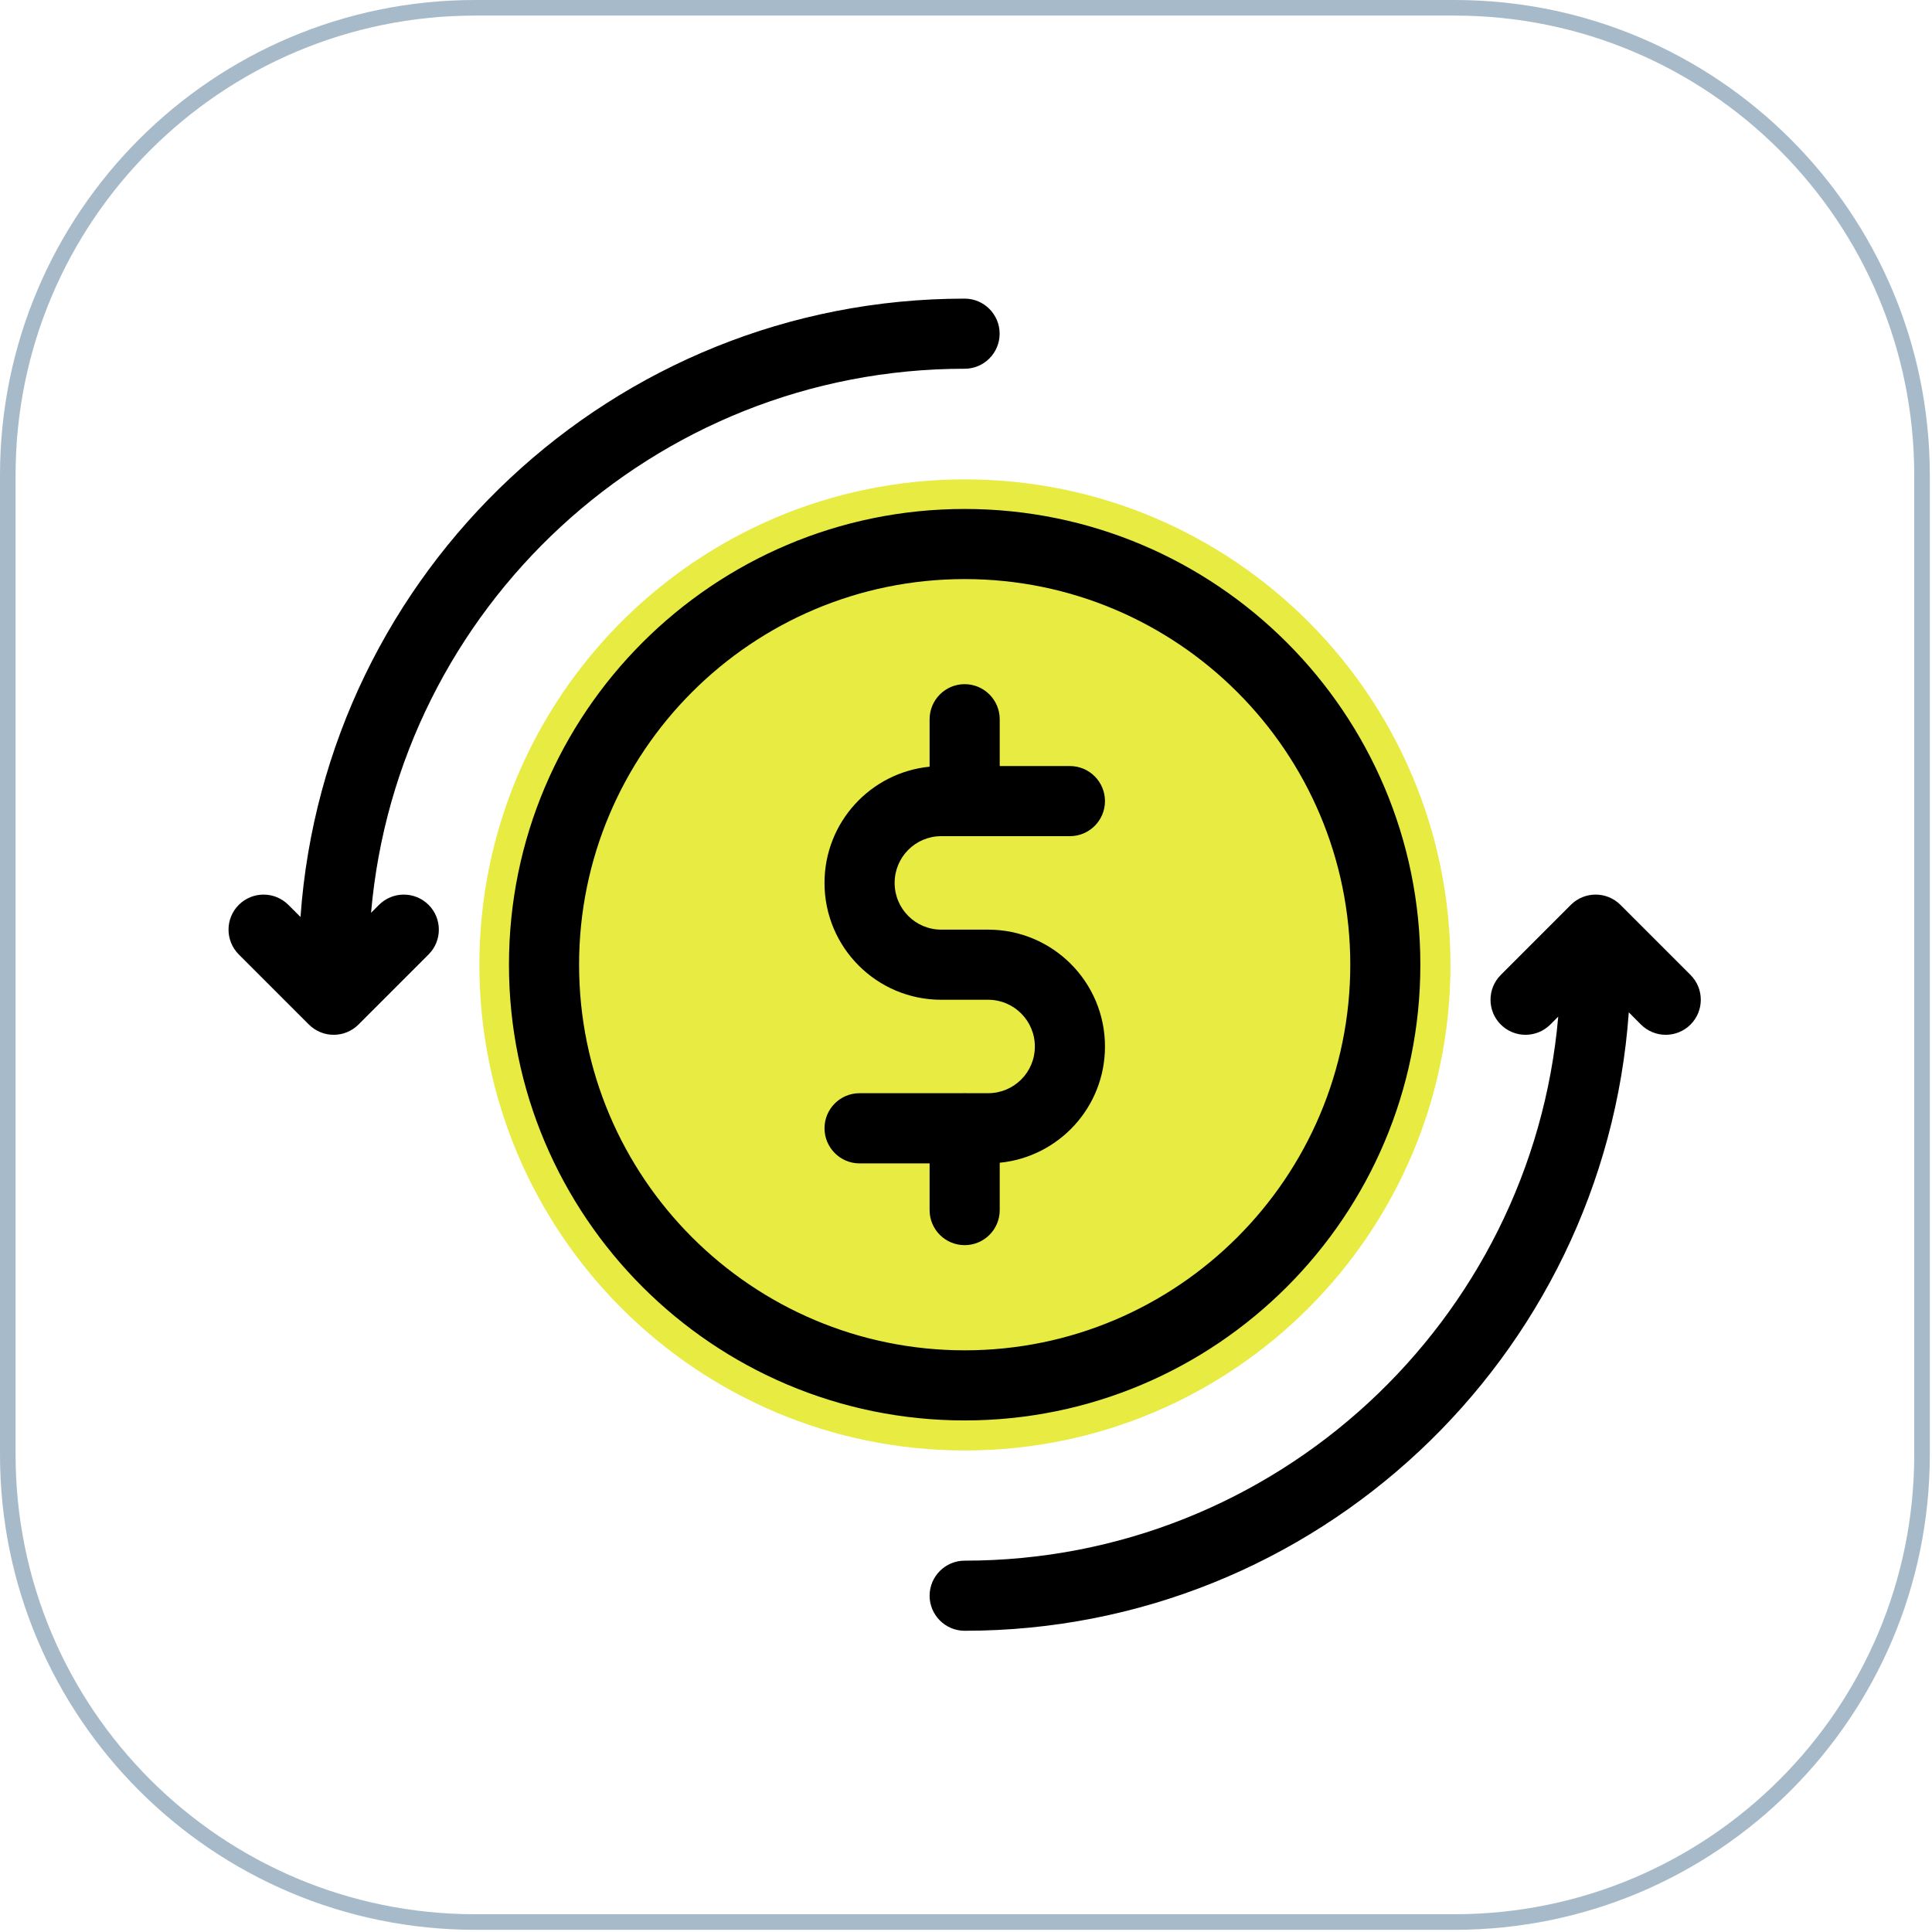 <svg xmlns="http://www.w3.org/2000/svg" xmlns:xlink="http://www.w3.org/1999/xlink" width="248" zoomAndPan="magnify" viewBox="0 0 186 186" height="248" preserveAspectRatio="xMidYMid meet" version="1.0"><defs><filter x="0%" y="0%" width="100%" height="100%" id="25e783b388"><feColorMatrix values="0 0 0 0 1 0 0 0 0 1 0 0 0 0 1 0 0 0 1 0" color-interpolation-filters="sRGB"/></filter><mask id="1d51a5909c"><g filter="url(#25e783b388)"><rect x="-18.6" width="223.2" fill="#000000" y="-18.6" height="223.2" fill-opacity="0.84"/></g></mask><clipPath id="d8b8d93abd"><path d="M 0.152 0.152 L 93.641 0.152 L 93.641 93.641 L 0.152 93.641 Z M 0.152 0.152 " clip-rule="nonzero"/></clipPath><clipPath id="6d9fa8c682"><path d="M 46.898 0.152 C 21.078 0.152 0.152 21.078 0.152 46.898 C 0.152 72.715 21.078 93.641 46.898 93.641 C 72.715 93.641 93.641 72.715 93.641 46.898 C 93.641 21.078 72.715 0.152 46.898 0.152 Z M 46.898 0.152 " clip-rule="nonzero"/></clipPath><clipPath id="001b2b3a88"><rect x="0" width="94" y="0" height="94"/></clipPath><clipPath id="1118bc3407"><path d="M 45.75 0 L 140.039 0 C 165.305 0 185.789 20.484 185.789 45.75 L 185.789 140.039 C 185.789 165.305 165.305 185.789 140.039 185.789 L 45.75 185.789 C 20.484 185.789 0 165.305 0 140.039 L 0 45.75 C 0 20.484 20.484 0 45.75 0 Z M 45.75 0 " clip-rule="nonzero"/></clipPath><clipPath id="4adc83b53f"><path d="M 22 28.75 L 164 28.75 L 164 157 L 22 157 Z M 22 28.75 " clip-rule="nonzero"/></clipPath></defs><g mask="url(#1d51a5909c)"><g transform="matrix(1, 0, 0, 1, 46, 46)"><g clip-path="url(#001b2b3a88)"><g clip-path="url(#d8b8d93abd)"><g clip-path="url(#6d9fa8c682)"><path fill="#e2e71f" d="M 0.152 0.152 L 93.641 0.152 L 93.641 93.641 L 0.152 93.641 Z M 0.152 0.152 " fill-opacity="1" fill-rule="nonzero"/></g></g></g></g></g><g clip-path="url(#1118bc3407)"><path stroke-linecap="butt" transform="matrix(0.75, 0, 0, 0.75, 0, 0)" fill="none" stroke-linejoin="miter" d="M 61 -0 L 186.719 -0 C 220.406 -0 247.719 27.312 247.719 61 L 247.719 186.719 C 247.719 220.406 220.406 247.719 186.719 247.719 L 61 247.719 C 27.312 247.719 -0 220.406 -0 186.719 L -0 61 C -0 27.312 27.312 -0 61 -0 Z M 61 -0 " stroke="#a6bac9" stroke-width="4" stroke-opacity="1" stroke-miterlimit="4"/></g><g clip-path="url(#4adc83b53f)"><path fill="#000000" d="M 92.871 28.75 C 59.031 28.75 31.293 55.035 28.93 88.281 L 27.762 87.113 C 26.438 85.797 24.312 85.797 22.988 87.113 C 21.672 88.43 21.672 90.57 22.988 91.887 L 29.738 98.637 C 31.062 99.953 33.188 99.953 34.512 98.637 L 41.262 91.887 C 42.578 90.57 42.578 88.43 41.262 87.113 C 39.938 85.797 37.812 85.797 36.488 87.113 L 35.723 87.879 C 38.262 58.551 62.891 35.5 92.871 35.5 C 94.73 35.5 96.238 33.984 96.238 32.125 C 96.238 30.266 94.73 28.75 92.871 28.75 Z M 92.871 49 C 68.656 49 49 68.66 49 92.875 C 49 117.09 68.656 136.75 92.871 136.75 C 117.086 136.75 136.742 117.09 136.742 92.875 C 136.742 68.66 117.086 49 92.871 49 Z M 92.871 55.75 C 113.359 55.75 129.996 72.383 129.996 92.875 C 129.996 113.363 113.359 130 92.871 130 C 72.383 130 55.75 113.363 55.75 92.875 C 55.75 72.383 72.383 55.75 92.871 55.75 Z M 92.871 65.867 C 91.008 65.867 89.496 67.383 89.496 69.25 L 89.496 73.812 C 83.812 74.375 79.379 79.164 79.379 84.996 L 79.379 85.004 C 79.379 91.215 84.406 96.25 90.617 96.25 L 95.133 96.25 C 97.613 96.25 99.629 98.262 99.629 100.746 L 99.629 100.758 C 99.629 103.242 97.613 105.246 95.133 105.246 L 93.043 105.246 C 92.984 105.242 92.93 105.238 92.871 105.238 C 92.812 105.238 92.758 105.242 92.699 105.246 L 82.754 105.246 C 80.891 105.246 79.379 106.758 79.379 108.621 C 79.379 110.484 80.891 112.004 82.754 112.004 L 89.496 112.004 L 89.496 116.5 C 89.496 118.367 91.008 119.875 92.871 119.875 C 94.734 119.875 96.246 118.367 96.246 116.5 L 96.246 111.941 C 101.934 111.383 106.379 106.59 106.379 100.758 L 106.379 100.746 C 106.379 94.535 101.344 89.5 95.133 89.5 L 90.617 89.5 C 88.137 89.5 86.129 87.488 86.129 85.004 L 86.129 84.996 C 86.129 82.512 88.137 80.5 90.617 80.5 L 103.004 80.5 C 104.867 80.5 106.379 78.988 106.379 77.125 C 106.379 75.262 104.867 73.75 103.004 73.75 L 96.246 73.75 L 96.246 69.25 C 96.246 67.383 94.734 65.867 92.871 65.867 Z M 153.617 86.125 C 152.754 86.125 151.895 86.453 151.23 87.113 L 144.484 93.863 C 143.168 95.18 143.168 97.32 144.484 98.637 C 145.805 99.953 147.93 99.953 149.254 98.637 L 150.016 97.875 C 147.473 127.199 122.852 150.25 92.871 150.25 C 91.012 150.25 89.496 151.766 89.496 153.625 C 89.496 155.484 91.012 157 92.871 157 C 126.715 157 154.449 130.711 156.809 97.461 L 157.98 98.637 C 159.305 99.953 161.43 99.953 162.754 98.637 C 164.07 97.32 164.07 95.18 162.754 93.863 L 156.004 87.113 C 155.344 86.453 154.48 86.125 153.617 86.125 Z M 153.617 86.125 " fill-opacity="1" fill-rule="evenodd"/></g></svg>